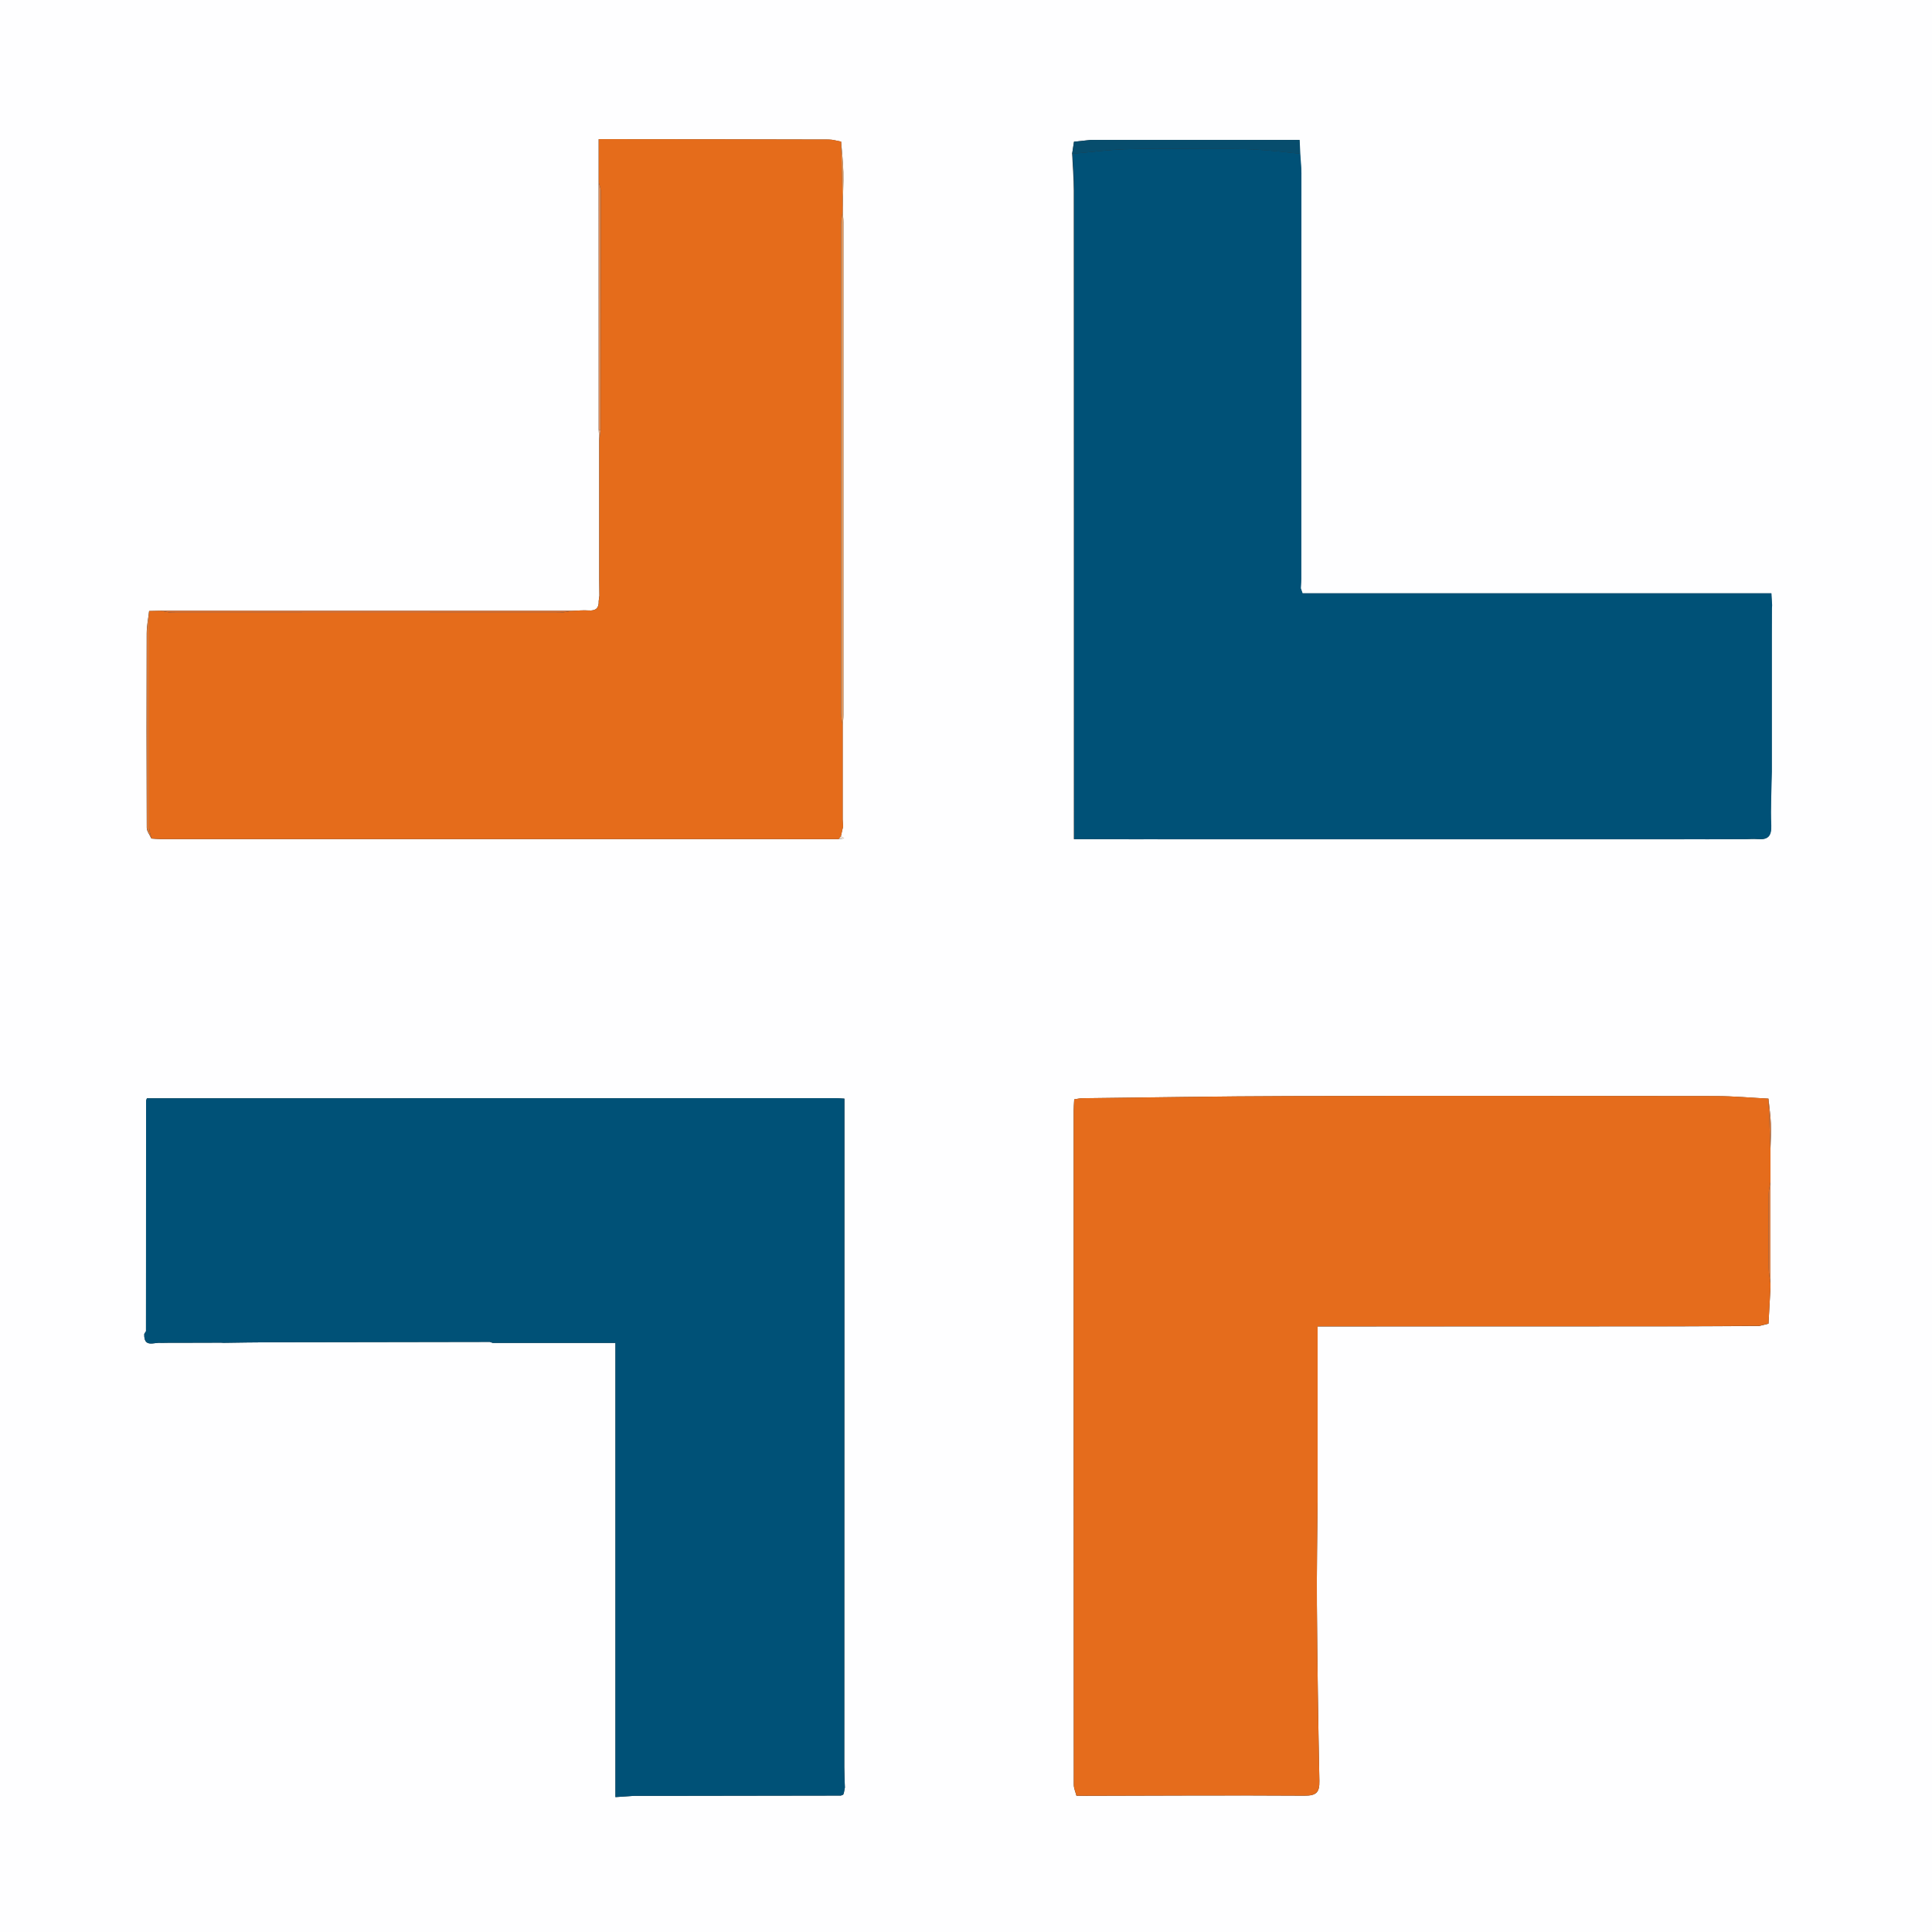 <?xml version="1.0" encoding="UTF-8"?>
<svg id="Layer_1" data-name="Layer 1" xmlns="http://www.w3.org/2000/svg" viewBox="0 0 736 736">
  <rect x="0" y="0" width="736" height="736" fill="#333333" stroke="none"/>
  <defs>
    <style>
      .cls-1 {
        fill: #005177;
      }

      .cls-2 {
        fill: #e56c1b;
      }

      .cls-3 {
        fill: #e56c1c;
      }

      .cls-4 {
        fill: #f2d6c7;
      }

      .cls-5 {
        fill: #fefeff;
      }

      .cls-6 {
        fill: #e3a57d;
      }

      .cls-7 {
        fill: #e2ebeb;
      }

      .cls-8 {
        fill: #efe0d4;
      }

      .cls-9 {
        fill: #7ea0b1;
      }

      .cls-10 {
        fill: #b6c4d0;
      }

      .cls-11 {
        fill: #cddcda;
      }

      .cls-12 {
        fill: #d87737;
      }

      .cls-13 {
        fill: #d97234;
      }

      .cls-14 {
        fill: #a3b9c3;
      }

      .cls-15 {
        fill: #de9963;
      }

      .cls-16 {
        fill: #dc8a56;
      }

      .cls-17 {
        fill: #dc7e43;
      }

      .cls-18 {
        fill: #e27833;
      }

      .cls-19 {
        fill: #205e74;
      }

      .cls-20 {
        fill: #074d6d;
      }

      .cls-21 {
        fill: #95b2be;
      }
    </style>
  </defs>
  <path class="cls-5" d="m0,0h736v736H0V0Zm228.09,163.82c.06,1.27.13,2.53.19,3.8v53.1c.02,2.07.04,4.14.06,6.2-.09.67-.18,1.34-.27,2.01.13,2.71-1.09,3.83-3.85,3.63-2.11-.15-4.25.08-6.38.14-52.17,0-104.34,0-156.51-.02-1.51.03-3.02.06-4.53.09-.32,2.85-.91,5.7-.92,8.56-.08,24.65-.08,49.31.02,73.96,0,1.39,1.15,2.77,1.77,4.16,1.21.07,2.42.21,3.63.21,86.06.01,172.13.01,258.19.01.69-.09,1.39-.19,2.08-.28-.41-.27-.83-.54-1.24-.82.27-1.21.55-2.41.82-3.62-.05-.94-.1-1.88-.15-2.82v-35.61c.1-1.36.28-2.72.28-4.08.01-62.61.02-125.21,0-187.82,0-1.36-.18-2.72-.27-4.08v-1.75c.1-4.41.34-8.82.25-13.23-.09-3.87-.55-7.74-.85-11.6-1.57-.28-3.14-.8-4.71-.8-26.18-.08-52.37-.09-78.55-.12h-9.09v16.54c0,31.42,0,62.84.02,94.26v-.02Zm181.04-109.83c-.23,1.54-.47,3.07-.7,4.61.22,4.67.62,9.34.62,14.01.04,80.62.03,161.24.03,241.86v5.21h6.55c.89,0,1.79.01,2.68.02.33,0,.65,0,.98.01h6.34c.33,0,.66,0,.98.01h2.68c.33,0,.66,0,.98.01h3.66c2.11,0,4.23,0,6.34-.01.33,0,.66,0,.98.01h197.64c3.33,0,6.67,0,10-.01.33,0,.66,0,.98.01,4.55,0,9.11-.02,13.66-.03h.98c1.67-.03,3.36-.19,5.01-.05,3.88.34,5.3-1.09,5.13-5.19-.28-6.82.11-13.67.22-20.5v-52.37l.03-9.84c.02-.38.05-.76.07-1.15-.07-1.35-.15-2.7-.25-4.57h-178.61c-.22-.63-.44-1.27-.66-1.9.04-.79.08-1.59.12-2.38.01-.42.03-.84.04-1.26.02-51.5.05-103,.04-154.51,0-2.47-.29-4.94-.44-7.41-.08-1.66-.15-3.32-.24-5.26h-79.51c-2.15.23-4.3.46-6.46.69h.13ZM55.62,507.14c-.22.34-.43.68-.65,1.02-.22,5.51,3.83,3.06,6.38,3.42.6-.01,1.21-.02,1.81-.03.61-.01,1.23-.02,1.84-.03h8.24c2.14,0,4.27-.01,6.41-.02h.91c1.22,0,2.44,0,3.66-.01.3.02.6.04.91.06,5.93-.07,11.86-.2,17.8-.21,27.89-.06,55.78-.09,83.66-.14.39.13.78.26,1.16.39h46.71v173.02c2.66-.18,4.9-.33,7.14-.48h12.05c22.23-.03,44.46-.07,66.69-.1.29-.12.59-.23.88-.35.07-.23.15-.46.26-.68.13-.68.26-1.36.39-2.03-.08-2.59-.23-5.18-.23-7.77,0-77.6.03-155.21.05-232.81v-21.86c-1.63-.09-2.37-.17-3.11-.17-87.53.01-175.07.03-262.6.05-.1.29-.2.57-.3.86-.02,29.29-.03,58.58-.05,87.87h-.01Zm618.09-2.89c.25-4.52.5-9.05.75-13.57v-53.1c.07-3.18.28-6.37.15-9.54s-.6-6.33-.92-9.5c-6.66-.34-13.32-.96-19.99-.97-54.14-.08-108.28-.13-162.41,0-26.33.06-52.67.52-79,.82-1,.01-2,.27-3.07.43-.08,1.65-.2,3.01-.2,4.38,0,85.55-.01,171.11.04,256.66,0,1.41.66,2.82,1.01,4.22.93.01,1.87.03,2.8.04,28.02-.06,56.03-.23,84.05-.05,4.5.03,5.8-1.22,5.7-5.6-.46-22.32-.78-44.65-.95-66.98-.1-13.39.17-26.79.27-40.19v-65.98h7.17c43.14,0,86.29,0,129.43-.03,10.21,0,20.42-.1,30.63-.15l.91.03c1.21-.3,2.41-.6,3.62-.9v-.02Z"/>
  <path class="cls-3" d="m501.95,571.28c-.1,13.4-.37,26.79-.27,40.19.17,22.33.48,44.66.95,66.98.09,4.38-1.21,5.63-5.7,5.6-28.02-.17-56.03,0-84.05.05-.93-.01-1.87-.03-2.8-.04-.35-1.41-1.01-2.82-1.01-4.22-.05-85.55-.04-171.11-.04-256.66,0-1.37.12-2.73.2-4.38,1.06-.15,2.06-.42,3.07-.43,26.33-.3,52.67-.75,79-.82,54.14-.13,108.28-.07,162.41,0,6.66,0,13.32.63,19.99.97.26,6.35.51,12.7.77,19.04v12.82c-.24,1.46-.67,2.92-.68,4.38-.06,9.43-.07,18.87,0,28.3.01,1.92.44,3.84.68,5.75v1.84c-.25,4.52-.5,9.05-.75,13.57-1.21.3-2.41.6-3.62.9-.3-.01-.61-.02-.91-.03-10.21.05-20.42.14-30.63.15-43.14.03-86.29.03-129.43.03h-7.17v66.01Z"/>
  <path class="cls-1" d="m55.96,418.41c87.53-.02,175.07-.04,262.6-.05.74,0,1.48.08,3.11.17v21.86c-.02,77.6-.04,155.21-.05,232.81,0,2.59.15,5.18.23,7.77-.13.68-.26,1.36-.39,2.03-.1.22-.19.45-.26.68-.29.12-.59.23-.88.35-22.23.03-44.46.07-66.69.1h-12.05c-2.24.15-4.48.3-7.14.48v-173.02h-46.71c-.39-.13-.78-.26-1.16-.39-27.89.04-55.78.07-83.66.14-5.93.01-11.86.14-17.8.21-.3-.02-.6-.04-.91-.06-1.22,0-2.44,0-3.66.01h-.91c-2.14,0-4.27.01-6.41.02h-8.24c-.61.01-1.23.02-1.84.03-.6.01-1.21.02-1.81.03-2.54-.36-6.59,2.09-6.38-3.42.22-.34.43-.68.65-1.02.02-29.29.03-58.58.05-87.87.1-.29.2-.57.3-.86h.01Z"/>
  <path class="cls-1" d="m495.34,58.56c.15,2.47.44,4.94.44,7.41,0,51.5-.02,103-.04,154.51-.01.42-.03.84-.04,1.26-.04.79-.08,1.59-.12,2.38.22.63.44,1.27.66,1.9h178.61c.1,1.87.17,3.22.25,4.57-.02.38-.05.76-.07,1.15l-.03,9.84v52.37c-.11,6.83-.5,13.68-.22,20.5.17,4.1-1.25,5.53-5.13,5.19-1.66-.14-3.34.02-5.01.05h-.98c-4.55,0-9.11.02-13.66.03-.33,0-.66,0-.98-.01-3.33,0-6.67,0-10,.01h-197.64c-.33,0-.66,0-.98-.01-2.11,0-4.23,0-6.34.01h-3.66c-.33,0-.66,0-.98-.01h-2.68c-.33,0-.66,0-.98-.01h-6.34c-.33,0-.65,0-.98-.01-.89,0-1.79-.01-2.68-.02h-6.55v-5.21c0-80.62,0-161.24-.03-241.86,0-4.67-.4-9.34-.62-14.01,6.95-.61,13.89-1.55,20.85-1.75,10.33-.3,20.67-.09,31-.07,5.83,0,11.67-.11,17.48.19,5.87.3,11.72,1.05,17.57,1.6h-.12Z"/>
  <path class="cls-2" d="m321.04,78.77v1.75c-.21,1.63-.61,3.26-.61,4.88-.03,62.07-.03,124.14,0,186.21,0,1.63.39,3.26.6,4.89v35.61c.05.94.1,1.88.15,2.82-.27,1.21-.55,2.41-.82,3.62-.28.37-.56.73-.84,1.1-86.06,0-172.13,0-258.19-.01-1.21,0-2.42-.14-3.63-.21-.31-1.46-.89-2.93-.89-4.39-.03-27.43,0-54.85.02-82.28,1.51-.03,3.02-.06,4.53-.09,1.45.26,2.9.74,4.36.75,49.11.04,98.21.04,147.32,0,1.61,0,3.22-.47,4.83-.72,2.13-.06,4.27-.29,6.38-.14,2.75.2,3.97-.92,3.85-3.63.09-.67.18-1.34.27-2.01-.02-2.07-.04-4.14-.06-6.2v-4.77c0-16.11,0-32.22,0-48.33.16-1.23.32-2.47.48-3.7.03-30.46.06-60.91.05-91.37,0-1-.48-1.99-.74-2.99v-16.54h9.09c26.19.03,52.37.04,78.55.12,1.57,0,3.14.52,4.71.8.2,8.28.4,16.55.61,24.83h-.01Z"/>
  <path class="cls-20" d="m495.34,58.56c-5.86-.55-11.7-1.3-17.57-1.6-5.82-.3-11.65-.18-17.48-.19-10.33-.02-20.68-.23-31,.07-6.96.2-13.9,1.14-20.85,1.75.23-1.53.47-3.07.7-4.6,2.15-.23,4.3-.46,6.46-.69h79.51c.09,1.94.16,3.6.24,5.26h0Z"/>
  <path class="cls-15" d="m321.03,276.51c-.21-1.63-.6-3.26-.6-4.89-.03-62.07-.03-124.14,0-186.21,0-1.63.4-3.26.61-4.88.09,1.36.27,2.72.27,4.08.01,62.61.01,125.21,0,187.82,0,1.36-.18,2.72-.28,4.08h0Z"/>
  <path class="cls-13" d="m217.86,232.69c-1.61.25-3.22.72-4.83.72-49.11.04-98.21.04-147.32,0-1.45,0-2.91-.49-4.36-.75,52.17,0,104.34,0,156.51.02h0Z"/>
  <path class="cls-16" d="m228.08,69.56c.26,1,.74,1.99.74,2.99,0,30.46-.02,60.91-.05,91.37-.22-.04-.45-.07-.68-.1,0-31.42,0-62.84-.02-94.26h0Z"/>
  <path class="cls-12" d="m56.83,232.76c-.02,27.43-.05,54.85-.02,82.28,0,1.46.58,2.93.89,4.39-.62-1.39-1.76-2.77-1.77-4.16-.1-24.65-.1-49.3-.02-73.96,0-2.85.6-5.7.92-8.56h0Z"/>
  <path class="cls-17" d="m674.46,488.84c-.24-1.92-.66-3.83-.68-5.75-.07-9.43-.06-18.87,0-28.3,0-1.46.45-2.92.68-4.38v38.44h0Z"/>
  <path class="cls-15" d="m321.04,78.77c-.2-8.28-.4-16.55-.61-24.83.3,3.87.77,7.73.85,11.6.1,4.41-.15,8.82-.25,13.23h0Z"/>
  <path class="cls-17" d="m674.47,437.58c-.26-6.35-.51-12.7-.77-19.04.32,3.17.79,6.32.92,9.5.13,3.17-.09,6.36-.15,9.54h0Z"/>
  <path class="cls-17" d="m673.71,504.25c.25-4.52.5-9.05.75-13.57-.25,4.52-.5,9.05-.75,13.57Z"/>
  <path class="cls-19" d="m415.59,53.3c-2.15.23-4.3.46-6.46.69,2.15-.23,4.3-.46,6.46-.69Z"/>
  <path class="cls-8" d="m319.52,319.65c.28-.37.56-.73.84-1.1.41.27.83.54,1.24.82-.69.09-1.39.19-2.08.28Z"/>
  <path class="cls-6" d="m228.09,163.82c.23.03.45.06.68.1-.16,1.23-.32,2.47-.48,3.7-.06-1.27-.13-2.53-.19-3.8h0Z"/>
  <path class="cls-4" d="m410.08,684.06c.93.01,1.87.03,2.8.04-.93-.01-1.87-.03-2.8-.04Z"/>
  <path class="cls-15" d="m321.18,314.94c-.05-.94-.1-1.88-.15-2.82.05.94.1,1.88.15,2.82Z"/>
  <path class="cls-21" d="m321.47,683c.13-.68.26-1.36.39-2.03-.13.68-.26,1.36-.39,2.03Z"/>
  <path class="cls-9" d="m496.25,226.01c-.22-.63-.44-1.27-.66-1.9.22.63.44,1.27.66,1.9Z"/>
  <path class="cls-19" d="m61.34,511.58c.6-.01,1.21-.02,1.81-.03-.6.01-1.21.02-1.81.03Z"/>
  <path class="cls-6" d="m228.36,226.92c-.09.67-.18,1.34-.27,2.01.09-.67.18-1.34.27-2.01Z"/>
  <path class="cls-11" d="m418.32,319.69c.33,0,.65,0,.98.01-.33,0-.65,0-.98-.01Z"/>
  <path class="cls-11" d="m425.64,319.71c.33,0,.66,0,.98.01-.33,0-.66,0-.98-.01Z"/>
  <path class="cls-11" d="m429.3,319.71c.33,0,.66,0,.98.01-.33,0-.66,0-.98-.01Z"/>
  <path class="cls-11" d="m440.28,319.71c.33,0,.66,0,.98.01-.33,0-.66,0-.98-.01Z"/>
  <path class="cls-11" d="m649,319.71c.33,0,.66,0,.98.01-.33,0-.66,0-.98-.01Z"/>
  <path class="cls-7" d="m55.96,418.41c-.1.29-.2.57-.3.86.1-.29.2-.57.3-.86Z"/>
  <path class="cls-14" d="m675.03,231.72c.02-.38.05-.76.07-1.15-.02.38-.05.76-.07,1.15Z"/>
  <path class="cls-18" d="m669.18,505.12c.3.01.61.02.91.03-.3-.01-.61-.02-.91-.03Z"/>
  <path class="cls-7" d="m55.62,507.14c-.22.34-.43.68-.65,1.02.22-.34.43-.68.65-1.02Z"/>
  <path class="cls-19" d="m84.22,511.49c.3.02.61.04.91.06-.3-.02-.61-.04-.91-.06Z"/>
  <path class="cls-9" d="m186.59,511.2c.39.13.77.26,1.16.39-.39-.13-.77-.26-1.16-.39Z"/>
  <path class="cls-9" d="m495.71,221.73c.01-.42.03-.84.04-1.26-.01.42-.03.84-.04,1.26Z"/>
  <path class="cls-10" d="m320.34,684.03c.29-.12.59-.23.88-.35-.29.12-.59.23-.88.35Z"/>
</svg>